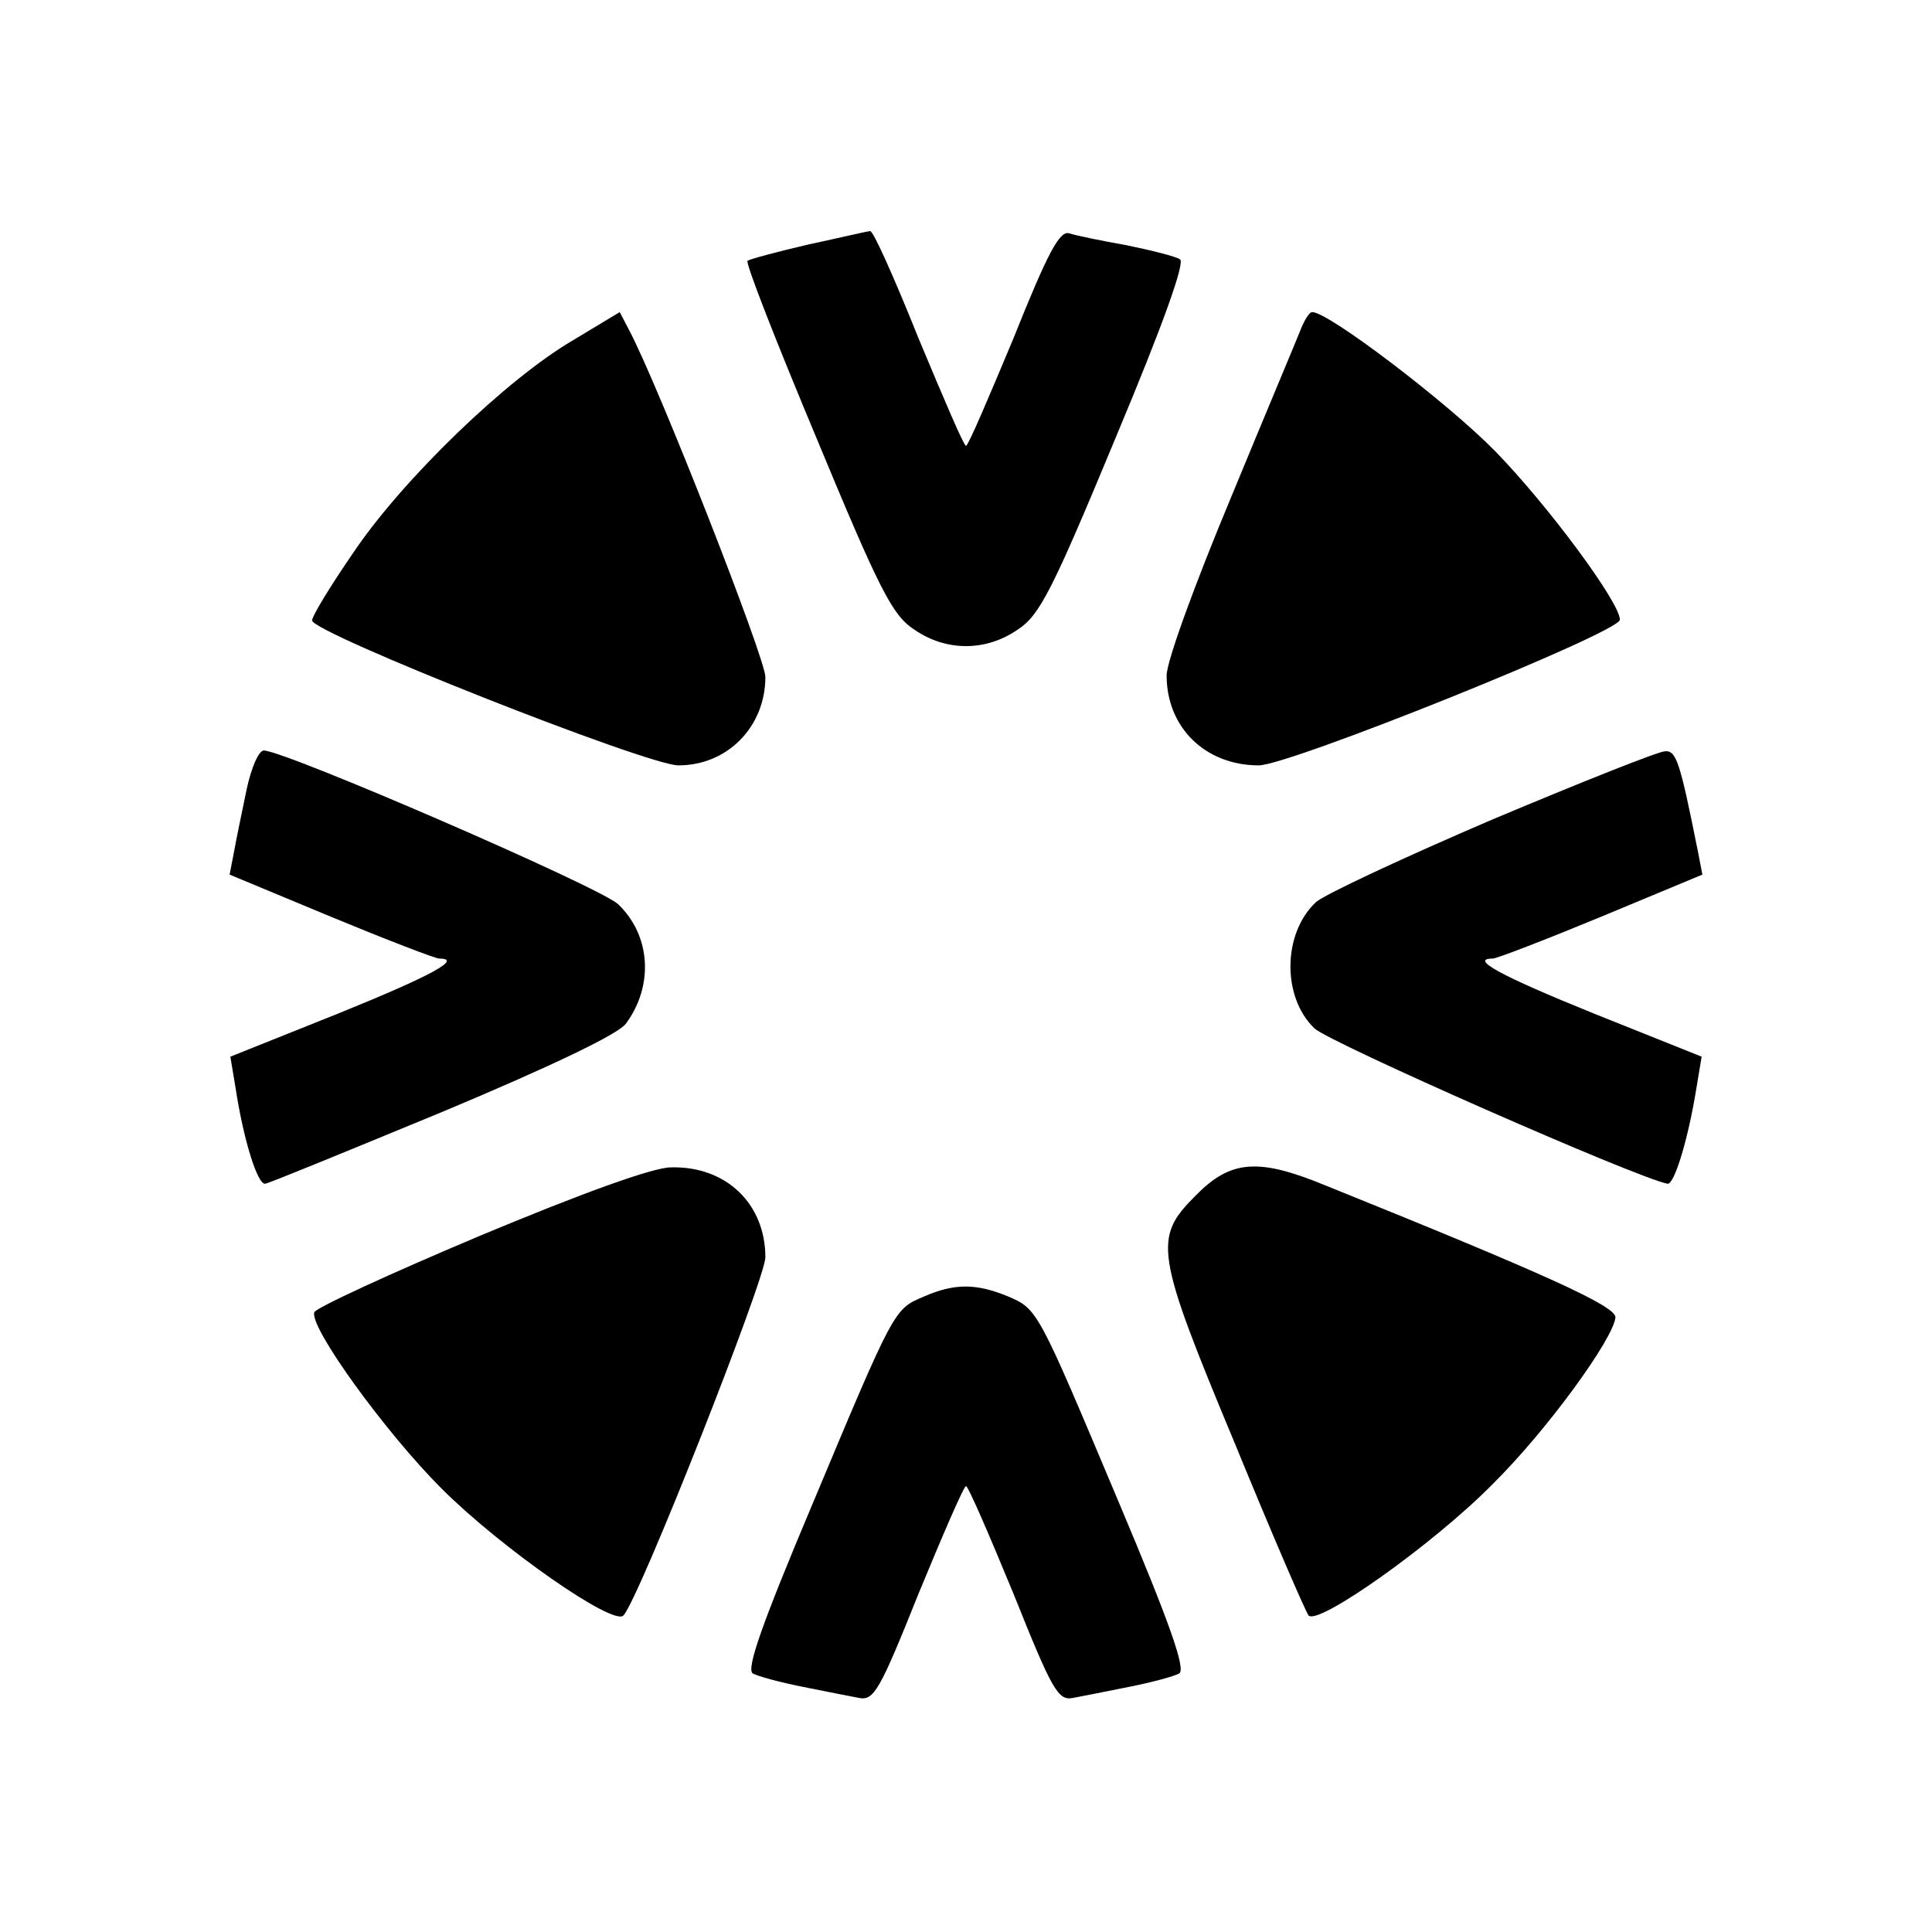 <?xml version="1.0" standalone="no"?>
<!DOCTYPE svg PUBLIC "-//W3C//DTD SVG 20010904//EN"
 "http://www.w3.org/TR/2001/REC-SVG-20010904/DTD/svg10.dtd">
<svg version="1.0" xmlns="http://www.w3.org/2000/svg"
 width="260pt" height="260pt" viewBox="0 0 260 260"
 preserveAspectRatio="xMidYMid meet">
<g transform="translate(0,260) scale(0.1,-0.1)"
fill="#000000" stroke="none">
<path d="M1088 2271 c-43 -10 -80 -20 -82 -22 -3 -3 39 -110 93 -239 85 -205
102 -238 131 -257 43 -30 97 -30 140 0 29 19 46 52 131 257 65 155 94 237 87
241 -6 4 -38 12 -72 19 -34 6 -68 13 -77 16 -13 4 -29 -26 -75 -141 -33 -79
-61 -145 -64 -145 -3 0 -31 66 -64 145 -32 80 -61 145 -65 144 -3 0 -41 -9
-83 -18z"/>
<path d="M771 2142 c-89 -52 -229 -187 -295 -285 -31 -45 -56 -86 -56 -92 1
-17 451 -195 493 -195 66 0 117 52 117 119 0 25 -144 393 -184 468 l-12 23
-63 -38z"/>
<path d="M1751 2158 c-5 -13 -48 -115 -95 -229 -48 -115 -86 -219 -86 -238 0
-70 52 -121 124 -121 41 0 486 179 486 196 0 23 -96 153 -168 227 -65 66 -224
187 -246 187 -4 0 -10 -10 -15 -22z"/>
<path d="M332 1538 c-6 -29 -14 -67 -17 -84 l-6 -31 137 -57 c75 -31 140 -56
145 -56 32 0 -10 -23 -136 -74 l-145 -58 7 -42 c11 -72 30 -131 40 -129 6 1
113 45 239 97 148 62 235 104 246 118 38 51 34 119 -10 161 -24 23 -449 207
-477 207 -7 0 -17 -24 -23 -52z"/>
<path d="M2008 1497 c-119 -51 -226 -101 -237 -111 -45 -42 -46 -128 -2 -170
20 -19 433 -201 475 -209 9 -2 28 60 39 129 l7 42 -145 58 c-126 51 -168 74
-136 74 5 0 70 25 145 56 l137 57 -6 31 c-24 120 -29 136 -44 135 -9 0 -114
-42 -233 -92z"/>
<path d="M646 937 c-121 -51 -221 -97 -223 -103 -7 -20 96 -162 171 -237 80
-80 232 -186 245 -171 21 22 191 453 191 482 0 72 -53 123 -127 121 -24 0
-118 -34 -257 -92z"/>
<path d="M1609 991 c-57 -57 -55 -75 53 -334 50 -122 95 -226 99 -231 13 -14
168 96 247 176 74 73 163 196 166 225 1 15 -91 57 -391 178 -90 37 -127 34
-174 -14z"/>
<path d="M1243 855 c-40 -17 -39 -15 -150 -280 -67 -159 -89 -221 -80 -227 7
-4 37 -12 67 -18 30 -6 65 -13 76 -15 20 -4 28 10 80 140 33 80 61 145 64 145
3 0 31 -65 64 -145 52 -130 60 -144 80 -140 11 2 46 9 76 15 30 6 60 14 67 18
9 6 -13 68 -80 227 -112 266 -110 263 -152 281 -42 17 -71 17 -112 -1z"/>
</g>
</svg>
